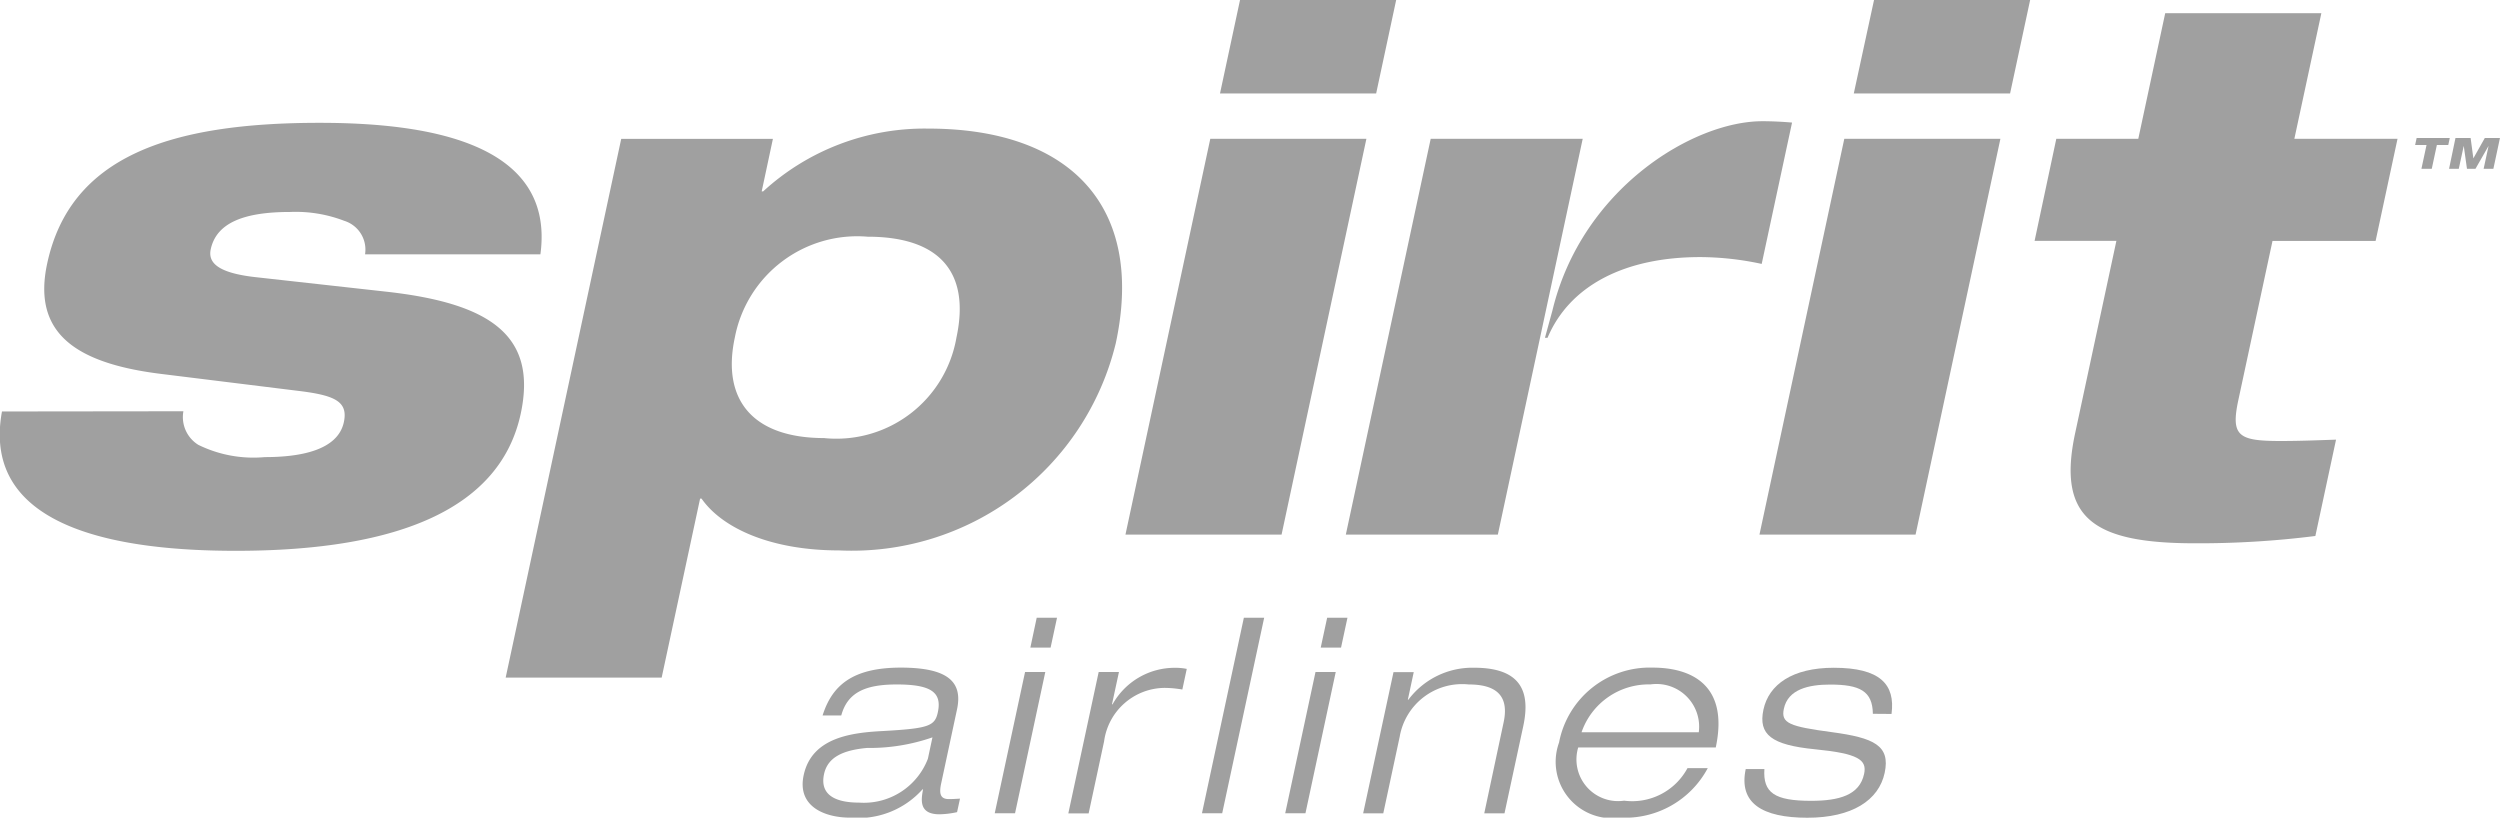 <svg id="logo-spirit-airlines" xmlns="http://www.w3.org/2000/svg" width="68.43" height="22.38" viewBox="0 0 68.43 22.38">
  <path id="Path_6127" data-name="Path 6127" d="M160.655,252.45h.415l.075.556h0l.313-.556h.415l-.18.842h-.267l.136-.628h0l-.359.628h-.233l-.088-.628h0l-.136.628h-.266Z" transform="translate(-93.444 -248.672)" fill="#A0A0A0"/>
  <path id="Path_6128" data-name="Path 6128" d="M159.814,252.45h.907l-.041.191h-.312l-.14.652h-.283l.14-.652h-.312Z" transform="translate(-93.666 -248.672)" fill="#A0A0A0"/>
  <path id="Path_6129" data-name="Path 6129" d="M149.343,264.726c-.008-.625-.361-.8-1.17-.8-.585,0-1.152.126-1.266.661-.087.4.158.486,1.31.641s1.61.363,1.449,1.115-.894,1.228-2.115,1.228c-1.239,0-1.886-.4-1.688-1.333h.511c-.042.65.278.87,1.276.87.771,0,1.33-.155,1.453-.736.084-.386-.157-.558-1.345-.675s-1.557-.4-1.41-1.086.792-1.145,1.925-1.145c1.268,0,1.688.453,1.581,1.264Z" transform="translate(-98.079 -245.188)" fill="#A0A0A0"/>
  <path id="Path_6130" data-name="Path 6130" d="M146.057,266.213a2.564,2.564,0,0,1-2.389,1.355,1.545,1.545,0,0,1-1.682-2.054,2.528,2.528,0,0,1,2.562-2.052c1.006,0,2.1.43,1.728,2.185h-3.765a1.14,1.14,0,0,0,1.256,1.457,1.718,1.718,0,0,0,1.735-.891Zm-.246-.982a1.168,1.168,0,0,0-1.324-1.309,1.945,1.945,0,0,0-1.885,1.309Z" transform="translate(-99.312 -245.188)" fill="#A0A0A0"/>
  <path id="Path_6131" data-name="Path 6131" d="M141.746,264.956c.163-.765-.251-1.033-.956-1.033a1.734,1.734,0,0,0-1.889,1.428l-.45,2.1H137.9l.831-3.866h.554l-.162.757h.014a2.191,2.191,0,0,1,1.8-.877c1.3,0,1.543.67,1.347,1.593l-.515,2.393h-.554Z" transform="translate(-100.588 -245.188)" fill="#A0A0A0"/>
  <path id="Path_6132" data-name="Path 6132" d="M137.108,263.91h.554l-.829,3.866h-.554Zm.319-1.486h.556l-.176.818h-.556Z" transform="translate(-101.1 -245.516)" fill="#A0A0A0"/>
  <path id="Path_6133" data-name="Path 6133" d="M135.695,262.424h.556l-1.149,5.353h-.554Z" transform="translate(-101.648 -245.516)" fill="#A0A0A0"/>
  <path id="Path_6134" data-name="Path 6134" d="M132.6,263.582h.555l-.191.885h.016a1.947,1.947,0,0,1,1.707-1,1.585,1.585,0,0,1,.324.03l-.121.565a2.882,2.882,0,0,0-.5-.045,1.688,1.688,0,0,0-1.642,1.465l-.423,1.971h-.556Z" transform="translate(-102.527 -245.188)" fill="#A0A0A0"/>
  <path id="Path_6135" data-name="Path 6135" d="M131.069,263.91h.554l-.828,3.866h-.556Zm.319-1.486h.556l-.176.818h-.554Z" transform="translate(-103.011 -245.516)" fill="#A0A0A0"/>
  <path id="Path_6136" data-name="Path 6136" d="M126.792,264.771c.257-.811.806-1.309,2.14-1.309,1.306,0,1.7.4,1.539,1.145l-.433,2.023c-.07.319,0,.431.215.431.1,0,.2-.007.3-.013l-.08.37a2.456,2.456,0,0,1-.478.059c-.562,0-.511-.379-.453-.684h-.014a2.359,2.359,0,0,1-1.989.775c-.667,0-1.452-.291-1.265-1.161.224-1.047,1.337-1.168,2.2-1.211,1.228-.07,1.393-.136,1.473-.515.12-.557-.211-.758-1.127-.758-.877,0-1.347.229-1.517.848Zm3.007.6a5.252,5.252,0,0,1-1.794.29c-.658.061-1.073.254-1.173.714-.129.6.358.782.957.782a1.877,1.877,0,0,0,1.885-1.2Z" transform="translate(-104.276 -245.188)" fill="#A0A0A0"/>
  <path id="Path_6137" data-name="Path 6137" d="M152.456,253.293H154.7l.737-3.438h4.274l-.739,3.438h2.824l-.6,2.795h-2.822l-.936,4.36c-.208.978,0,1.116,1.153,1.116.523,0,.952-.018,1.522-.037l-.566,2.637a25.487,25.487,0,0,1-3.291.2c-2.782,0-3.786-.681-3.283-3.019l1.128-5.259h-2.239Z" transform="translate(-96.171 -249.493)" fill="#A0A0A0"/>
  <path id="Path_6138" data-name="Path 6138" d="M148.462,252.467h4.273L150.413,263.3H146.14Z" transform="translate(-97.98 -248.667)" fill="#A0A0A0"/>
  <path id="Path_6139" data-name="Path 6139" d="M148.654,249.58h4.273l-.549,2.558H148.1Z" transform="translate(-97.358 -249.58)" fill="#A0A0A0"/>
  <path id="Path_6140" data-name="Path 6140" d="M139.862,252.467,137.539,263.3H141.7l2.323-10.834Z" transform="translate(-100.701 -248.667)" fill="#A0A0A0"/>
  <path id="Path_6141" data-name="Path 6141" d="M147.63,252.1c-1.909,0-4.946,1.863-5.746,5.181l-.205.748h.071c.607-1.44,2.129-2.21,4.177-2.21a8.079,8.079,0,0,1,1.685.187l.831-3.869C148.169,252.113,147.886,252.1,147.63,252.1Z" transform="translate(-99.391 -248.782)" fill="#A0A0A0"/>
  <path id="Path_6142" data-name="Path 6142" d="M135.279,252.467h4.273L137.23,263.3h-4.273Z" transform="translate(-102.151 -248.667)" fill="#A0A0A0"/>
  <path id="Path_6143" data-name="Path 6143" d="M135.471,249.58h4.274l-.548,2.558h-4.274Z" transform="translate(-101.529 -249.58)" fill="#A0A0A0"/>
  <path id="Path_6144" data-name="Path 6144" d="M123.233,252.535h4.152l-.307,1.438h.04a6.532,6.532,0,0,1,4.522-1.719c3.87,0,5.936,2.118,5.13,5.876A7.435,7.435,0,0,1,129.2,263.8c-1.894,0-3.212-.62-3.768-1.418h-.04l-1.052,4.9H120.07Zm5.561,8.191a3.335,3.335,0,0,0,3.615-2.754c.386-1.8-.477-2.759-2.431-2.759a3.411,3.411,0,0,0-3.635,2.759C125.982,259.647,126.8,260.725,128.794,260.725Z" transform="translate(-106.229 -248.734)" fill="#A0A0A0"/>
  <path id="Path_6145" data-name="Path 6145" d="M114.576,260.029a.893.893,0,0,0,.408.919,3.422,3.422,0,0,0,1.822.336c.946,0,1.994-.176,2.162-.957.124-.579-.266-.74-1.287-.861l-3.714-.459c-2.434-.3-3.516-1.178-3.12-3.019.628-2.938,3.366-3.854,7.457-3.854,2.9,0,6.461.519,6.044,3.6h-4.8a.825.825,0,0,0-.57-.918,3.7,3.7,0,0,0-1.481-.242c-1.23,0-2.014.28-2.173,1.022-.072.34.145.638,1.207.76l3.6.4c2.874.32,4.132,1.216,3.679,3.337-.549,2.558-3.265,3.756-7.8,3.756-3.025,0-7-.538-6.4-3.814Z" transform="translate(-109.556 -248.772)" fill="#A0A0A0"/>
</svg>
